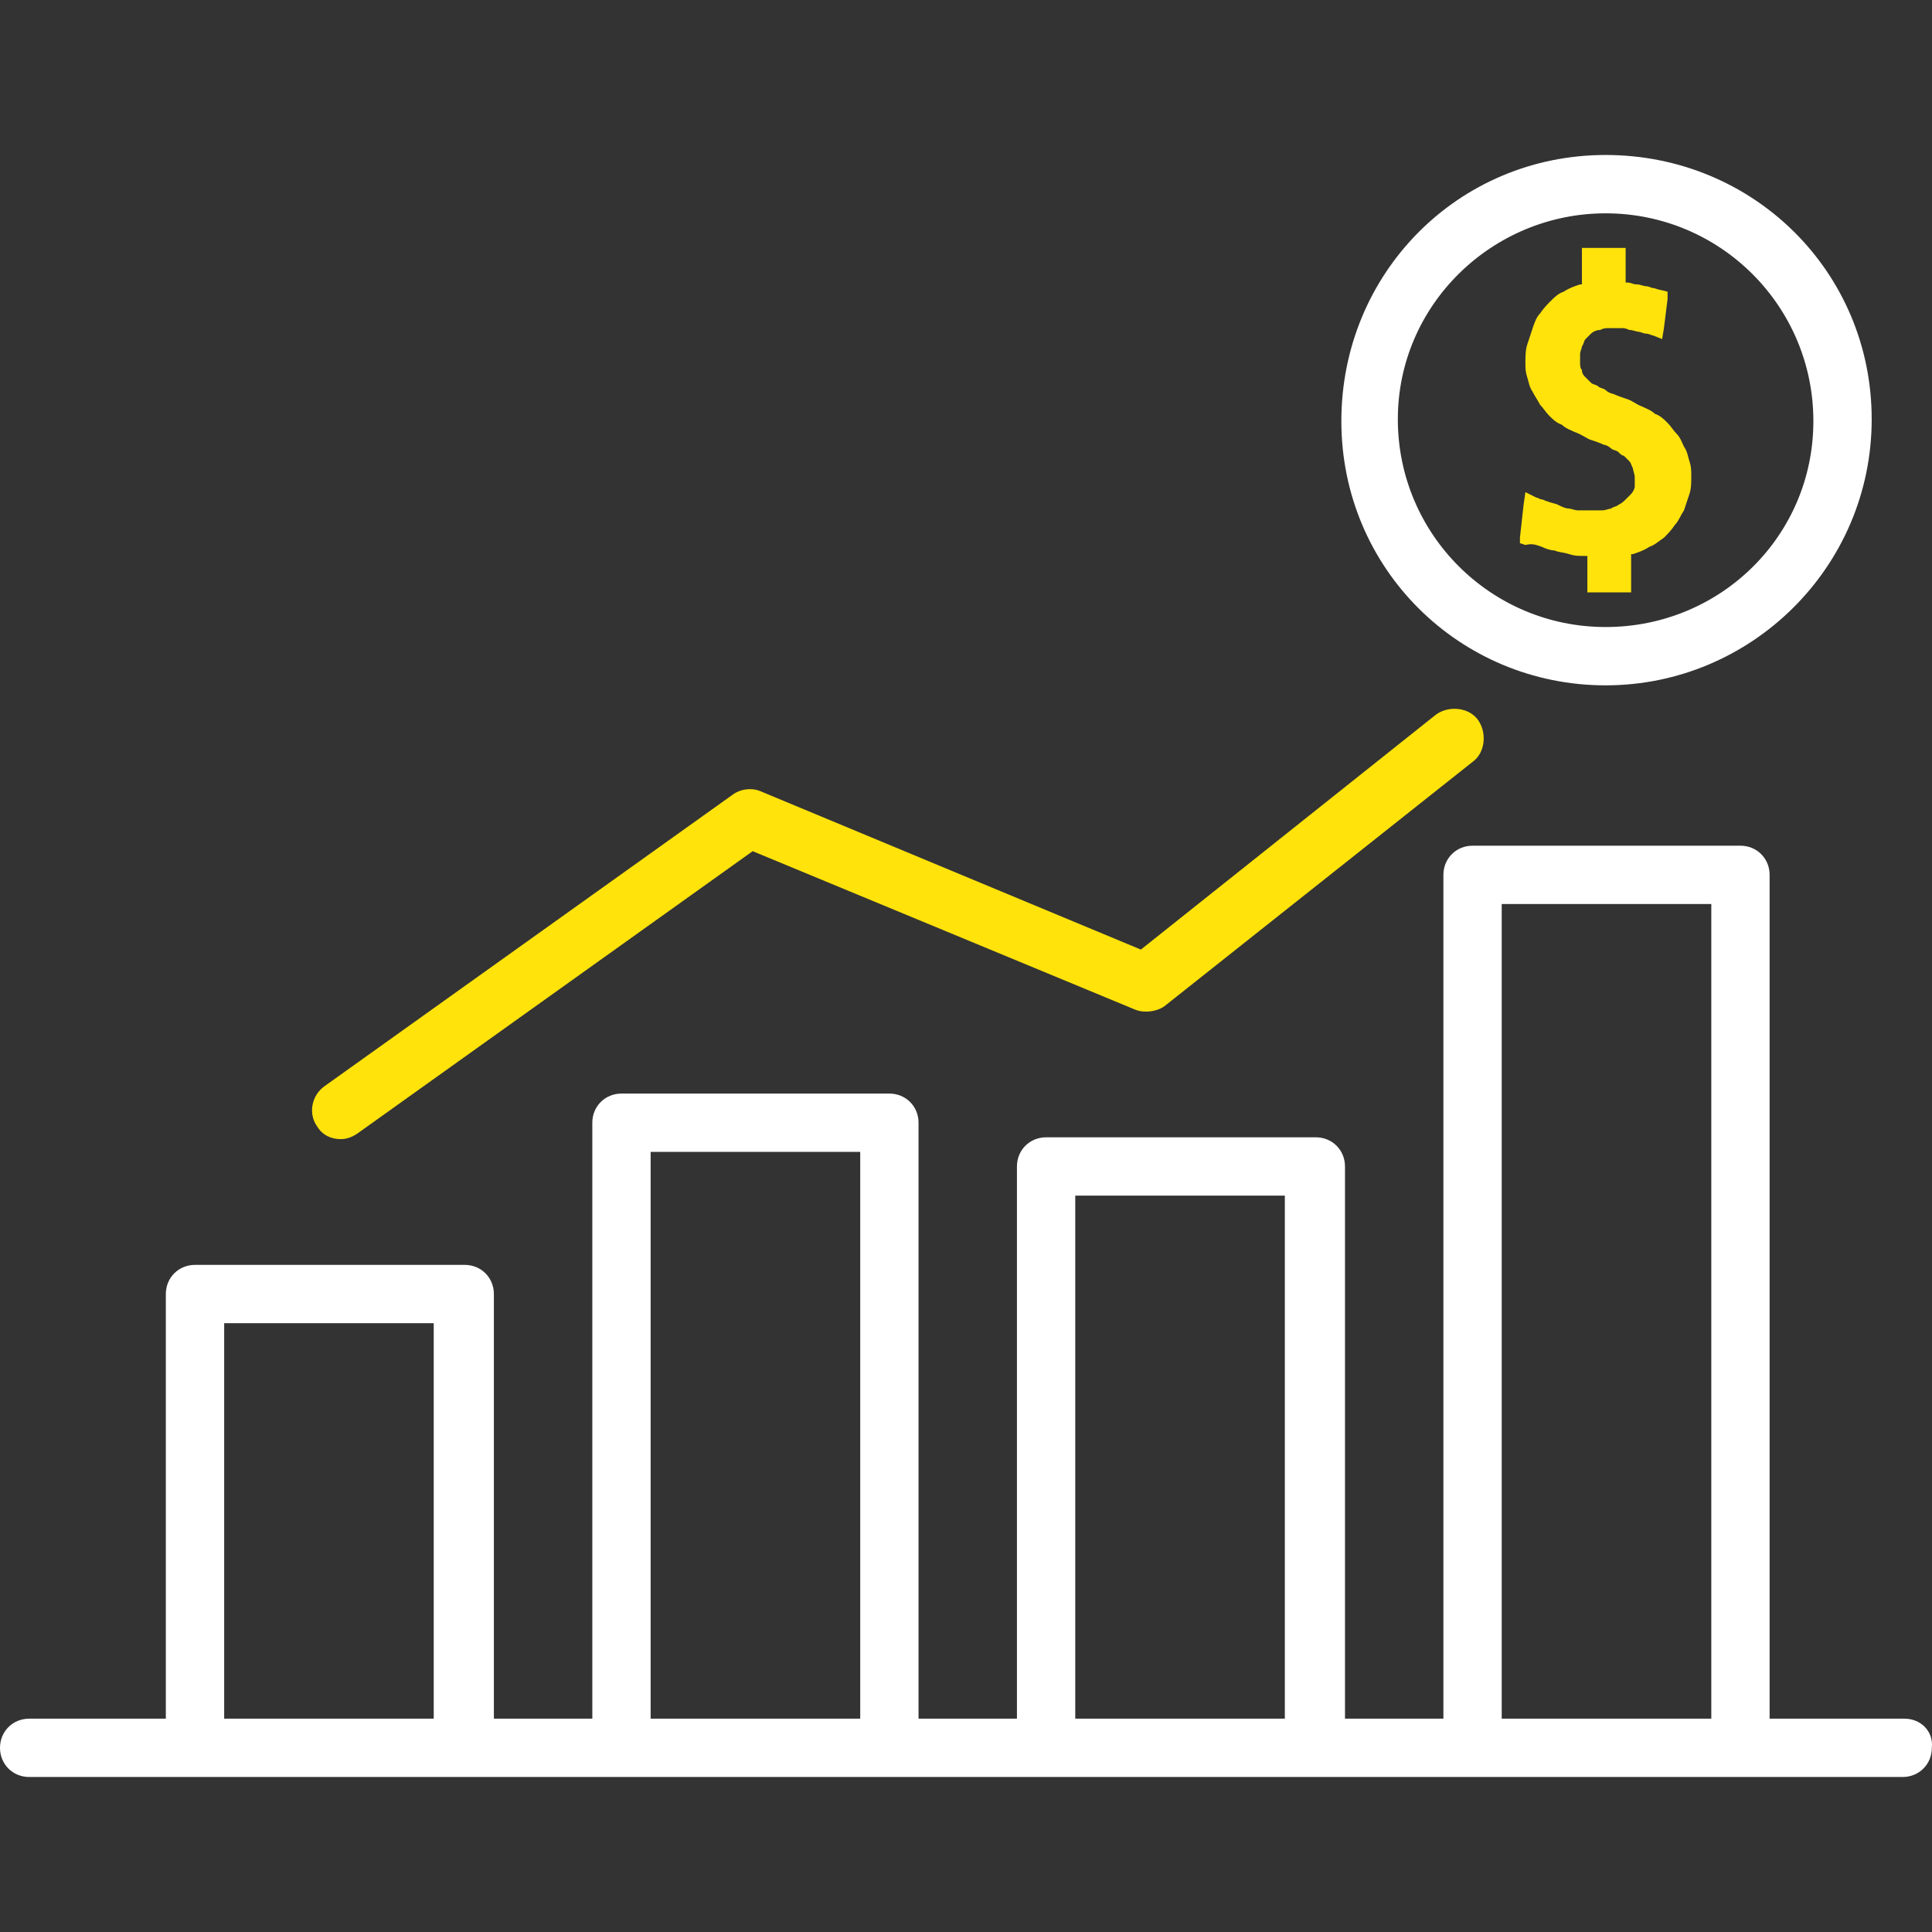 <svg width="60" height="60" viewBox="0 0 60 60" fill="none" xmlns="http://www.w3.org/2000/svg">
<rect x="0" y="0" width="60" height="60" fill="#333333" stroke="none"/>
<g id="svg-gobbler (100) 1" clip-path="url(#clip0_4133_27694)">
<g id="Group">
<path id="Vector" d="M49.864 4.813C45.279 4.813 41.657 8.492 41.657 13.077C41.657 17.661 45.336 21.284 49.864 21.284C54.391 21.284 58.127 17.605 58.127 13.02C58.127 8.436 54.448 4.813 49.864 4.813ZM49.864 19.473C46.298 19.473 43.411 16.586 43.411 13.02C43.411 9.455 46.354 6.625 49.864 6.625C53.429 6.625 56.316 9.511 56.316 13.077C56.316 16.643 53.429 19.473 49.864 19.473Z" fill="white"/>
<path id="Vector_2" d="M52.467 14.322C52.41 14.152 52.41 14.039 52.297 13.869C52.241 13.756 52.184 13.586 52.071 13.473C51.958 13.36 51.901 13.247 51.788 13.133C51.675 13.02 51.561 12.907 51.392 12.85C51.278 12.737 51.109 12.681 50.995 12.624C50.826 12.567 50.712 12.454 50.543 12.398C50.373 12.341 50.203 12.284 50.09 12.228C50.033 12.228 49.92 12.171 49.864 12.115C49.807 12.058 49.694 12.058 49.637 12.002C49.581 11.945 49.467 11.945 49.411 11.888L49.241 11.719C49.184 11.662 49.128 11.605 49.128 11.492C49.071 11.435 49.071 11.322 49.071 11.266V10.983C49.071 10.926 49.128 10.813 49.128 10.756C49.184 10.7 49.184 10.586 49.241 10.53L49.411 10.36C49.467 10.303 49.581 10.247 49.694 10.247C49.807 10.19 49.864 10.19 49.977 10.19H50.316C50.429 10.19 50.486 10.19 50.599 10.247C50.712 10.247 50.826 10.303 50.882 10.303C50.939 10.303 51.052 10.36 51.109 10.36C51.222 10.36 51.278 10.417 51.335 10.417L51.618 10.53L51.675 10.19L51.788 9.285V9.058L51.561 9.002C51.505 9.002 51.392 8.945 51.335 8.945C51.278 8.945 51.222 8.889 51.109 8.889C51.052 8.889 50.939 8.832 50.826 8.832C50.712 8.832 50.656 8.775 50.543 8.775H50.486V7.7H49.128V8.832H49.071C48.901 8.889 48.731 8.945 48.562 9.058C48.392 9.115 48.279 9.228 48.166 9.341C48.052 9.455 47.939 9.568 47.826 9.738C47.713 9.851 47.656 10.021 47.599 10.19L47.43 10.7C47.373 10.87 47.373 11.096 47.373 11.266C47.373 11.435 47.373 11.549 47.43 11.719C47.486 11.888 47.486 12.002 47.599 12.171C47.656 12.284 47.769 12.454 47.826 12.567C47.939 12.681 47.996 12.794 48.109 12.907C48.222 13.02 48.335 13.133 48.505 13.19C48.618 13.303 48.788 13.36 48.901 13.416C49.071 13.473 49.241 13.586 49.354 13.643C49.524 13.699 49.694 13.756 49.807 13.813C49.864 13.813 49.977 13.869 50.033 13.926C50.09 13.982 50.203 13.982 50.26 14.039C50.316 14.096 50.373 14.152 50.429 14.152L50.599 14.322C50.656 14.379 50.656 14.435 50.712 14.548C50.712 14.605 50.769 14.718 50.769 14.831V15.114C50.769 15.171 50.712 15.284 50.656 15.341L50.486 15.511C50.429 15.567 50.373 15.624 50.26 15.68C50.203 15.737 50.09 15.737 50.033 15.794C49.977 15.794 49.864 15.85 49.75 15.85H49.014C48.901 15.85 48.788 15.794 48.731 15.794C48.618 15.794 48.505 15.737 48.392 15.68C48.279 15.624 48.166 15.624 48.052 15.567C47.996 15.567 47.939 15.511 47.883 15.511C47.826 15.511 47.769 15.454 47.713 15.454L47.373 15.284L47.316 15.68L47.203 16.699V16.869L47.373 16.925C47.599 16.869 47.713 16.925 47.883 16.982C47.996 17.039 48.166 17.095 48.279 17.095C48.392 17.152 48.562 17.152 48.731 17.209C48.901 17.265 49.014 17.265 49.184 17.265H49.297V18.397H50.656V17.209H50.712C50.882 17.152 51.052 17.095 51.222 16.982C51.392 16.925 51.505 16.812 51.675 16.699C51.788 16.586 51.901 16.473 52.014 16.303C52.127 16.19 52.184 16.02 52.297 15.85L52.467 15.341C52.524 15.171 52.524 15.001 52.524 14.775C52.524 14.605 52.524 14.492 52.467 14.322ZM45.901 22.359C45.618 21.963 44.996 21.906 44.6 22.189L35.431 29.49L23.602 24.566C23.319 24.453 22.979 24.51 22.753 24.68L10.075 33.735C9.678 34.018 9.565 34.584 9.848 34.98C10.018 35.264 10.301 35.377 10.584 35.377C10.754 35.377 10.924 35.32 11.093 35.207L23.375 26.434L35.261 31.358C35.544 31.471 35.94 31.415 36.167 31.245L45.732 23.661C46.128 23.378 46.184 22.755 45.901 22.359Z" fill="#FFE30B"/>
<path id="Vector_3" d="M59.146 53.375H54.957V27.17C54.957 26.661 54.561 26.264 54.052 26.264H45.732C45.222 26.264 44.826 26.661 44.826 27.17V53.375H41.77V36.226C41.77 35.716 41.374 35.32 40.864 35.32H32.488C31.978 35.32 31.582 35.716 31.582 36.226V53.375H28.526V34.867C28.526 34.358 28.13 33.962 27.62 33.962H19.3C18.791 33.962 18.395 34.358 18.395 34.867V53.375H15.338V40.188C15.338 39.678 14.942 39.282 14.433 39.282H6.056C5.547 39.282 5.15 39.678 5.15 40.188V53.375H0.906C0.396 53.375 0 53.771 0 54.281C0 54.79 0.396 55.186 0.906 55.186H59.089C59.598 55.186 59.995 54.79 59.995 54.281C60.051 53.771 59.655 53.375 59.146 53.375ZM13.47 53.375H6.962V41.093H13.47V53.375ZM26.715 53.375H20.206V35.773H26.715V53.375ZM39.902 53.375H33.393V37.131H39.902V53.375ZM53.146 53.375H46.637V28.076H53.146V53.375Z" fill="white"/>
</g>
</g>
<defs>
<clipPath id="clip0_4133_27694">
<rect width="60" height="60" fill="white"/>
</clipPath>
</defs>
</svg>
